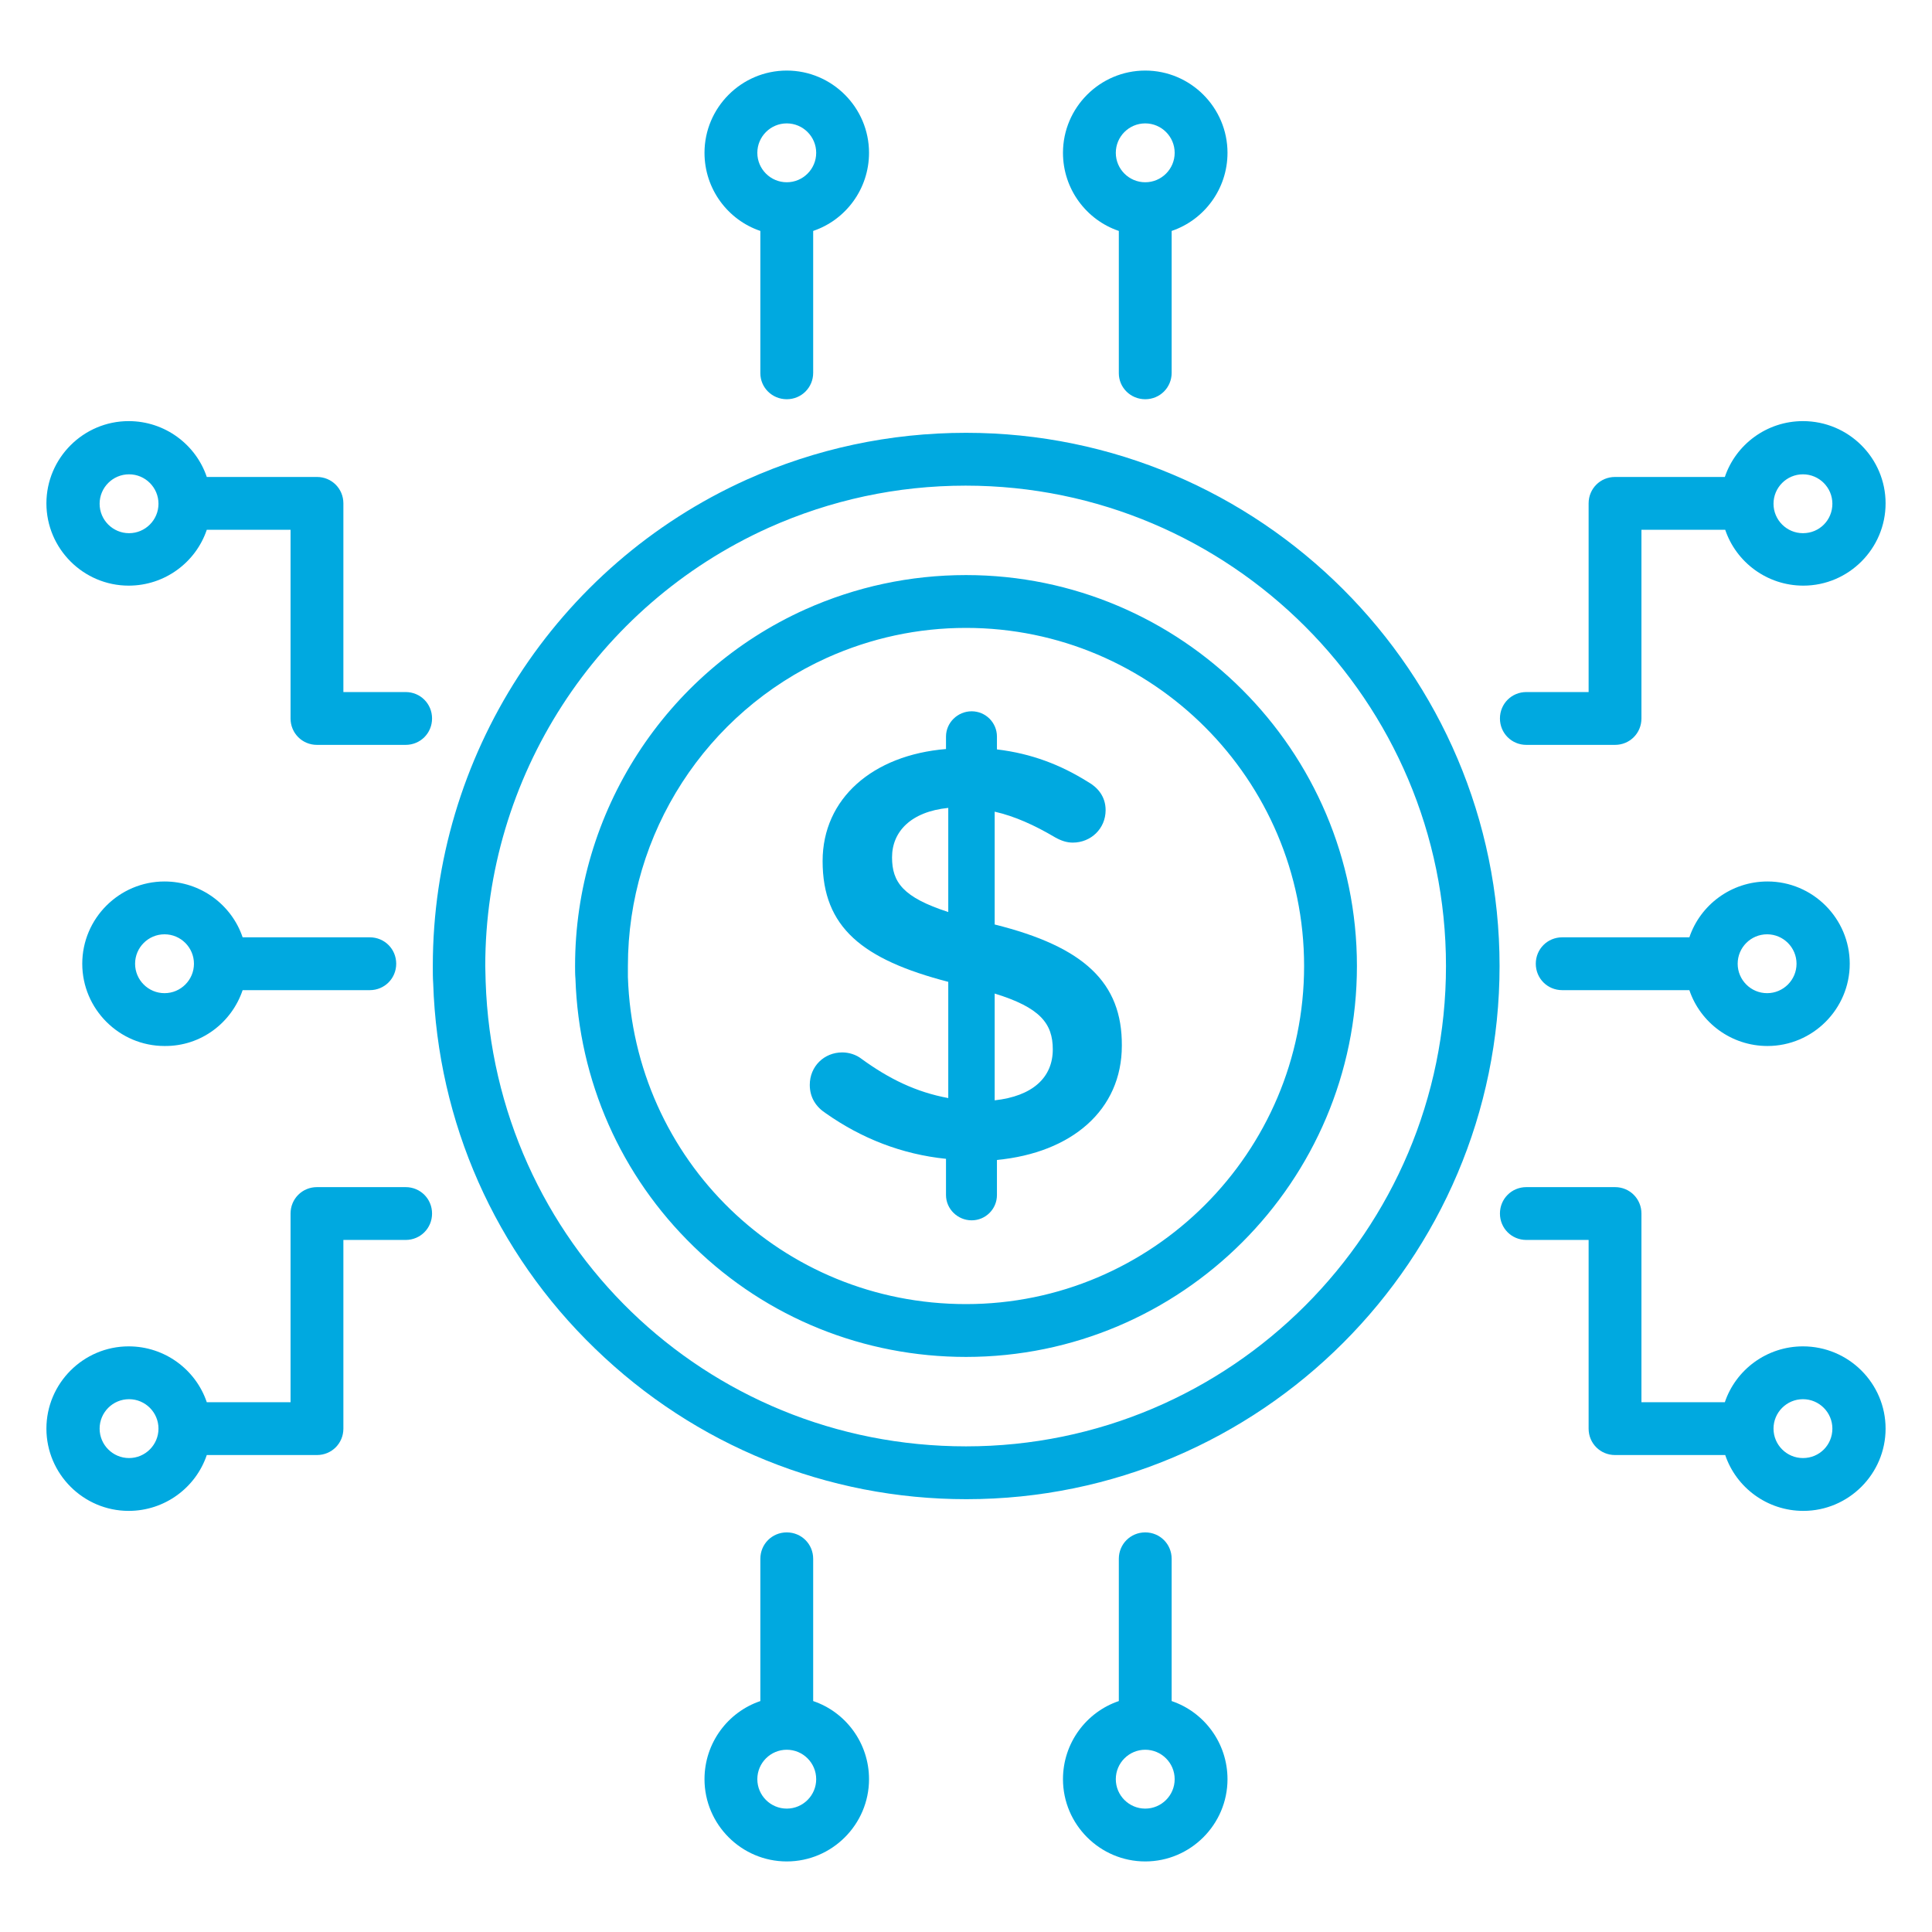 <svg xmlns="http://www.w3.org/2000/svg" xmlns:xlink="http://www.w3.org/1999/xlink" width="800px" height="800px" viewBox="0 0 512 512" id="Layer_1" xml:space="preserve" fill="#00A9E0" stroke="#00A9E0" stroke-width="0.005"><g id="SVGRepo_bgCarrier" stroke-width="0"></g><g id="SVGRepo_tracerCarrier" stroke-linecap="round" stroke-linejoin="round"></g><g id="SVGRepo_iconCarrier"> <style type="text/css"> .st0{fill:#00A9E0;} </style> <g> <path class="st0" d="M263.6,245v-29.9c5.3,1.2,10.6,3.6,16,6.8c1.6,0.9,3.1,1.4,4.7,1.4c4.8,0,8.7-3.7,8.7-8.6 c0-3.7-2.2-6.1-4.7-7.5c-7.2-4.5-14.9-7.5-24.1-8.6v-3.4c0-3.7-3-6.7-6.7-6.7c-3.7,0-6.8,3-6.8,6.7v3.3 c-19.4,1.6-32.7,13.1-32.7,29.7c0,17.6,10.6,26.1,33.3,32V291c-8.6-1.6-15.7-5.1-23-10.4c-1.4-1.1-3.3-1.7-5.1-1.7 c-4.8,0-8.6,3.7-8.6,8.6c0,3.3,1.6,5.8,4.2,7.5c9.5,6.7,20.2,10.9,31.9,12.1v9.6c0,3.7,3.1,6.7,6.8,6.7c3.7,0,6.7-3,6.7-6.7v-9.3 c19.8-1.9,33.1-13.2,33.1-30.3C297.4,260.4,287.3,250.9,263.6,245z M251.3,241.7c-12-3.9-14.9-7.9-14.9-14.5 c0-6.8,5-12.1,14.9-13.1V241.7z M263.6,291.6v-28.3c12,3.7,15.4,7.9,15.4,14.8C279,285.6,273.6,290.5,263.6,291.6z"></path> <path class="st0" d="M256,152.4c-14.8,0-29.2,3.1-42.6,9.1c-37.1,16.7-61,53.8-61,94.5c0,1.1,0,2.3,0.1,3.4c0.9,27,12,52.2,31.4,71 c19.4,18.9,45.1,29.2,72.1,29.2c57.1,0,103.6-46.5,103.6-103.6S313.1,152.4,256,152.4z M256,345.6c-48.7,0-88-38.1-89.6-86.7 c0-1,0-1.9,0-2.9c0-35.2,20.7-67.2,52.8-81.7c11.6-5.2,24-7.9,36.8-7.9c49.4,0,89.6,40.2,89.6,89.6S305.4,345.6,256,345.6z"></path> <path class="st0" d="M256,114.7c-20.2,0-39.8,4.2-58.1,12.4c-50.6,22.8-83.2,73.4-83.2,128.9c0,1.7,0,3.2,0.1,4.6 c1.2,36.8,16.4,71.2,42.9,96.8c26.5,25.7,61.5,39.9,98.4,39.9c77.9,0,141.3-63.4,141.3-141.3S333.9,114.7,256,114.7z M256,383.3 c-69.1,0-125-54.1-127.3-123.2c0-1.3-0.1-2.6-0.1-4.1c0-50,29.4-95.5,75-116.1c16.5-7.4,34.1-11.2,52.3-11.2 c70.2,0,127.3,57.1,127.3,127.3S326.2,383.3,256,383.3z"></path> <path class="st0" d="M208.5,105.8c3.9,0,7-3.1,7-7V61.2c8.6-2.9,14.8-11.1,14.8-20.7c0-12-9.8-21.8-21.8-21.8s-21.8,9.8-21.8,21.8 c0,9.6,6.2,17.8,14.8,20.7v37.7C201.5,102.7,204.6,105.8,208.5,105.8z M208.5,32.7c4.3,0,7.8,3.5,7.8,7.8s-3.5,7.8-7.8,7.8 s-7.8-3.5-7.8-7.8S204.2,32.7,208.5,32.7z"></path> <path class="st0" d="M303.5,105.8c3.9,0,7-3.1,7-7V61.2c8.6-2.9,14.8-11.1,14.8-20.7c0-12-9.8-21.8-21.8-21.8s-21.8,9.8-21.8,21.8 c0,9.6,6.2,17.8,14.8,20.7v37.7C296.5,102.7,299.6,105.8,303.5,105.8z M303.5,32.7c4.3,0,7.8,3.5,7.8,7.8s-3.5,7.8-7.8,7.8 s-7.8-3.5-7.8-7.8S299.2,32.7,303.5,32.7z"></path> <path class="st0" d="M215.5,450.8v-37.7c0-3.9-3.1-7-7-7s-7,3.1-7,7v37.7c-8.6,2.9-14.8,11.1-14.8,20.7c0,12,9.8,21.8,21.8,21.8 s21.8-9.8,21.8-21.8C230.3,461.9,224.1,453.7,215.5,450.8z M208.5,479.3c-4.3,0-7.8-3.5-7.8-7.8s3.5-7.8,7.8-7.8s7.8,3.5,7.8,7.8 S212.8,479.3,208.5,479.3z"></path> <path class="st0" d="M310.5,450.8v-37.7c0-3.9-3.1-7-7-7s-7,3.1-7,7v37.7c-8.6,2.9-14.8,11.1-14.8,20.7c0,12,9.8,21.8,21.8,21.8 s21.8-9.8,21.8-21.8C325.3,461.9,319.1,453.7,310.5,450.8z M303.5,479.3c-4.3,0-7.8-3.5-7.8-7.8s3.5-7.8,7.8-7.8s7.8,3.5,7.8,7.8 S307.8,479.3,303.5,479.3z"></path> <path class="st0" d="M107.5,183.4H91v-50c0-3.9-3.1-7-7-7H54.8c-2.9-8.6-11.1-14.8-20.7-14.8c-12,0-21.8,9.8-21.8,21.8 s9.8,21.8,21.8,21.8c9.6,0,17.8-6.2,20.7-14.8H77v50c0,3.9,3.1,7,7,7h23.5c3.9,0,7-3.1,7-7S111.4,183.4,107.5,183.4z M34.2,141.3 c-4.3,0-7.8-3.5-7.8-7.8s3.5-7.8,7.8-7.8s7.8,3.5,7.8,7.8S38.5,141.3,34.2,141.3z"></path> <path class="st0" d="M107.5,314.6H84c-3.9,0-7,3.1-7,7v50H54.8c-2.9-8.6-11.1-14.8-20.7-14.8c-12,0-21.8,9.8-21.8,21.8 s9.8,21.8,21.8,21.8c9.6,0,17.8-6.2,20.7-14.8H84c3.9,0,7-3.1,7-7v-50h16.5c3.9,0,7-3.1,7-7S111.4,314.6,107.5,314.6z M34.2,386.4 c-4.3,0-7.8-3.5-7.8-7.8s3.5-7.8,7.8-7.8s7.8,3.5,7.8,7.8S38.5,386.4,34.2,386.4z"></path> <path class="st0" d="M64.3,262.4H98c3.9,0,7-3.1,7-7s-3.1-7-7-7H64.3c-2.9-8.6-11.1-14.8-20.7-14.8c-12,0-21.8,9.8-21.8,21.8 s9.8,21.8,21.8,21.8C53.3,277.3,61.4,271,64.3,262.4z M35.8,255.4c0-4.3,3.5-7.8,7.8-7.8s7.8,3.5,7.8,7.8s-3.5,7.8-7.8,7.8 S35.8,259.7,35.8,255.4z"></path> <path class="st0" d="M477.8,111.6c-9.6,0-17.8,6.2-20.7,14.8H428c-3.9,0-7,3.1-7,7v50h-16.5c-3.9,0-7,3.1-7,7s3.1,7,7,7H428 c3.9,0,7-3.1,7-7v-50h22.2c2.9,8.6,11.1,14.8,20.7,14.8c12,0,21.8-9.8,21.8-21.8S489.9,111.6,477.8,111.6z M477.8,141.3 c-4.3,0-7.8-3.5-7.8-7.8s3.5-7.8,7.8-7.8s7.8,3.5,7.8,7.8S482.2,141.3,477.8,141.3z"></path> <path class="st0" d="M477.8,356.8c-9.6,0-17.8,6.2-20.7,14.8H435v-50c0-3.9-3.1-7-7-7h-23.5c-3.9,0-7,3.1-7,7s3.1,7,7,7H421v50 c0,3.9,3.1,7,7,7h29.2c2.9,8.6,11.1,14.8,20.7,14.8c12,0,21.8-9.8,21.8-21.8S489.9,356.8,477.8,356.8z M477.8,386.4 c-4.3,0-7.8-3.5-7.8-7.8s3.5-7.8,7.8-7.8s7.8,3.5,7.8,7.8S482.2,386.4,477.8,386.4z"></path> <path class="st0" d="M447.7,262.4c2.9,8.6,11.1,14.8,20.7,14.8c12,0,21.8-9.8,21.8-21.8s-9.8-21.8-21.8-21.8 c-9.6,0-17.8,6.2-20.7,14.8H414c-3.9,0-7,3.1-7,7s3.1,7,7,7H447.7z M468.3,247.6c4.3,0,7.8,3.5,7.8,7.8s-3.5,7.8-7.8,7.8 s-7.8-3.5-7.8-7.8S464,247.6,468.3,247.6z"></path> </g> </g></svg>